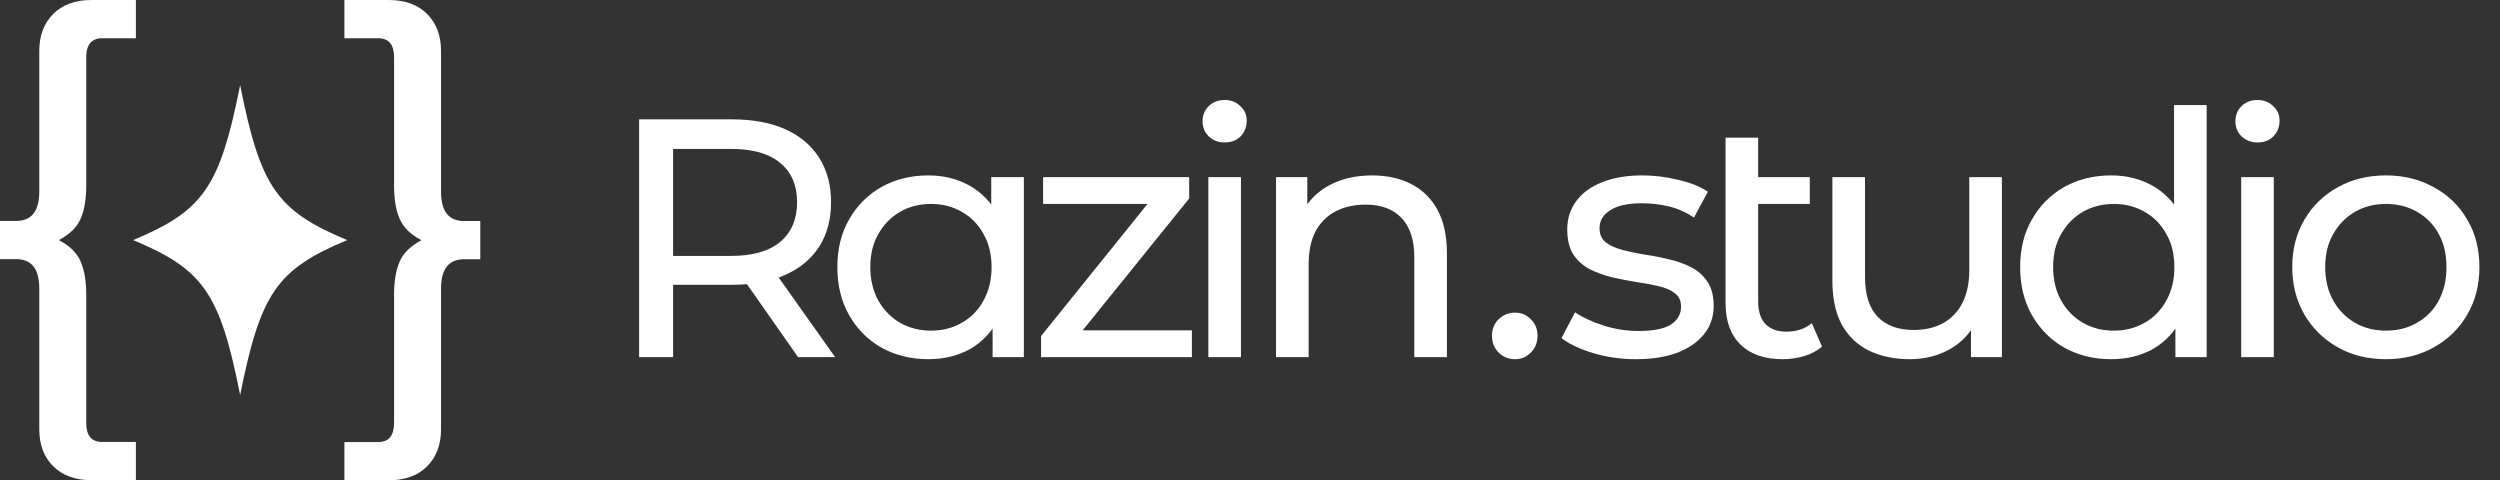 <?xml version="1.0" encoding="UTF-8"?> <svg xmlns="http://www.w3.org/2000/svg" width="203" height="39" viewBox="0 0 203 39" fill="none"><rect x="0" y="0" width="203" height="39" fill="#333333" stroke="none"/><path d="M28.188 19.495C22.477 21.878 21.151 23.806 19.5 32.075C17.859 23.806 16.523 21.878 10.812 19.495C16.523 17.113 17.849 15.185 19.5 6.916C21.141 15.185 22.477 17.113 28.188 19.495Z" fill="white"></path><path d="M4.321 37.86C3.57 37.109 3.19 36.108 3.19 34.865V23.435C3.19 21.841 2.568 21.044 1.326 21.044H0V17.938H1.326C2.568 17.938 3.19 17.141 3.19 15.546V4.125C3.19 2.883 3.57 1.891 4.321 1.131C5.072 0.38 6.12 0 7.446 0H11.034V3.106H8.29C7.437 3.106 7.001 3.625 7.001 4.654V15.064C7.001 16.158 6.852 17.048 6.556 17.743C6.259 18.439 5.665 19.023 4.785 19.495C5.675 19.968 6.259 20.552 6.556 21.247C6.852 21.943 7.001 22.833 7.001 23.927V34.337C7.001 35.366 7.427 35.885 8.29 35.885H11.034V38.991H7.446C6.12 38.991 5.072 38.611 4.321 37.86Z" fill="white"></path><path d="M34.679 1.131C35.43 1.882 35.81 2.883 35.81 4.125V15.556C35.81 17.15 36.431 17.947 37.674 17.947H39V21.053H37.674C36.431 21.053 35.81 21.85 35.81 23.445V34.875C35.81 36.117 35.43 37.109 34.679 37.869C33.928 38.62 32.88 39 31.554 39H27.966V35.895H30.71C31.564 35.895 31.999 35.375 31.999 34.346V23.936C31.999 22.842 32.148 21.952 32.444 21.257C32.741 20.561 33.334 19.977 34.215 19.505C33.325 19.032 32.741 18.448 32.444 17.753C32.148 17.057 31.999 16.167 31.999 15.073V4.654C31.999 3.625 31.573 3.106 30.71 3.106H27.966V0H31.554C32.88 0 33.928 0.38 34.679 1.131Z" fill="white"></path><path d="M51.896 29V9.691H59.427C61.118 9.691 62.562 9.958 63.757 10.491C64.953 11.025 65.872 11.797 66.516 12.808C67.159 13.82 67.481 15.024 67.481 16.422C67.481 17.819 67.159 19.024 66.516 20.035C65.872 21.028 64.953 21.791 63.757 22.325C62.562 22.858 61.118 23.125 59.427 23.125H53.413L54.655 21.856V29H51.896ZM64.805 29L59.896 21.994H62.847L67.812 29H64.805ZM54.655 22.132L53.413 20.78H59.344C61.109 20.78 62.443 20.403 63.343 19.649C64.263 18.877 64.723 17.801 64.723 16.422C64.723 15.043 64.263 13.976 63.343 13.222C62.443 12.468 61.109 12.091 59.344 12.091H53.413L54.655 10.712V22.132ZM75.385 29.166C73.97 29.166 72.701 28.853 71.579 28.228C70.476 27.602 69.602 26.729 68.959 25.607C68.315 24.485 67.993 23.18 67.993 21.69C67.993 20.201 68.315 18.904 68.959 17.801C69.602 16.679 70.476 15.806 71.579 15.181C72.701 14.555 73.97 14.243 75.385 14.243C76.618 14.243 77.73 14.519 78.723 15.07C79.716 15.622 80.507 16.449 81.095 17.553C81.702 18.656 82.006 20.035 82.006 21.69C82.006 23.345 81.711 24.724 81.123 25.828C80.553 26.931 79.771 27.768 78.778 28.338C77.785 28.89 76.654 29.166 75.385 29.166ZM75.606 26.849C76.526 26.849 77.353 26.637 78.089 26.214C78.843 25.791 79.431 25.193 79.854 24.421C80.295 23.63 80.516 22.72 80.516 21.69C80.516 20.642 80.295 19.741 79.854 18.987C79.431 18.215 78.843 17.617 78.089 17.194C77.353 16.771 76.526 16.56 75.606 16.56C74.668 16.56 73.832 16.771 73.096 17.194C72.361 17.617 71.772 18.215 71.331 18.987C70.889 19.741 70.669 20.642 70.669 21.69C70.669 22.72 70.889 23.63 71.331 24.421C71.772 25.193 72.361 25.791 73.096 26.214C73.832 26.637 74.668 26.849 75.606 26.849ZM80.599 29V25.055L80.764 21.663L80.489 18.27V14.381H83.137V29H80.599ZM84.533 29V27.29L93.912 15.649L94.436 16.56H84.699V14.381H96.56V16.118L87.181 27.731L86.575 26.821H96.781V29H84.533ZM98.118 29V14.381H100.766V29H98.118ZM99.442 11.567C98.927 11.567 98.495 11.402 98.146 11.071C97.814 10.74 97.649 10.335 97.649 9.857C97.649 9.36 97.814 8.947 98.146 8.616C98.495 8.285 98.927 8.119 99.442 8.119C99.957 8.119 100.38 8.285 100.711 8.616C101.06 8.928 101.235 9.324 101.235 9.802C101.235 10.298 101.069 10.721 100.738 11.071C100.407 11.402 99.975 11.567 99.442 11.567ZM111.422 14.243C112.617 14.243 113.665 14.473 114.566 14.932C115.486 15.392 116.203 16.091 116.718 17.029C117.232 17.966 117.49 19.153 117.49 20.587V29H114.842V20.89C114.842 19.474 114.492 18.408 113.794 17.691C113.113 16.974 112.148 16.615 110.897 16.615C109.96 16.615 109.141 16.799 108.442 17.167C107.744 17.534 107.201 18.077 106.815 18.794C106.447 19.511 106.263 20.403 106.263 21.47V29H103.615V14.381H106.153V18.325L105.739 17.277C106.217 16.321 106.953 15.576 107.946 15.043C108.939 14.509 110.097 14.243 111.422 14.243ZM123.025 29.166C122.51 29.166 122.069 28.991 121.701 28.641C121.333 28.274 121.149 27.814 121.149 27.262C121.149 26.711 121.333 26.26 121.701 25.911C122.069 25.561 122.51 25.387 123.025 25.387C123.521 25.387 123.944 25.561 124.294 25.911C124.662 26.26 124.846 26.711 124.846 27.262C124.846 27.814 124.662 28.274 124.294 28.641C123.944 28.991 123.521 29.166 123.025 29.166ZM132.833 29.166C131.619 29.166 130.461 29 129.357 28.669C128.272 28.338 127.417 27.933 126.792 27.455L127.895 25.359C128.52 25.782 129.293 26.14 130.212 26.435C131.132 26.729 132.07 26.876 133.026 26.876C134.258 26.876 135.141 26.701 135.674 26.352C136.226 26.003 136.501 25.515 136.501 24.89C136.501 24.43 136.336 24.072 136.005 23.814C135.674 23.557 135.233 23.364 134.681 23.235C134.148 23.106 133.55 22.996 132.888 22.904C132.226 22.794 131.564 22.665 130.902 22.518C130.24 22.352 129.633 22.132 129.081 21.856C128.53 21.562 128.088 21.166 127.757 20.67C127.426 20.155 127.261 19.474 127.261 18.628C127.261 17.746 127.509 16.974 128.006 16.311C128.502 15.649 129.201 15.144 130.102 14.794C131.021 14.427 132.106 14.243 133.357 14.243C134.313 14.243 135.278 14.362 136.253 14.601C137.246 14.822 138.055 15.144 138.68 15.567L137.55 17.663C136.888 17.222 136.198 16.918 135.481 16.753C134.764 16.587 134.046 16.505 133.329 16.505C132.171 16.505 131.306 16.698 130.736 17.084C130.166 17.452 129.881 17.93 129.881 18.518C129.881 19.015 130.047 19.401 130.378 19.677C130.727 19.934 131.169 20.136 131.702 20.284C132.253 20.431 132.86 20.559 133.522 20.67C134.184 20.762 134.846 20.89 135.508 21.056C136.17 21.203 136.768 21.415 137.301 21.69C137.853 21.966 138.294 22.352 138.625 22.849C138.975 23.345 139.149 24.007 139.149 24.835C139.149 25.718 138.892 26.481 138.377 27.124C137.862 27.768 137.136 28.274 136.198 28.641C135.26 28.991 134.138 29.166 132.833 29.166ZM144.748 29.166C143.277 29.166 142.137 28.77 141.328 27.979C140.519 27.189 140.114 26.058 140.114 24.587V11.181H142.762V24.476C142.762 25.267 142.955 25.874 143.341 26.297C143.746 26.72 144.316 26.931 145.052 26.931C145.879 26.931 146.569 26.701 147.12 26.242L147.948 28.145C147.543 28.494 147.056 28.752 146.486 28.917C145.916 29.083 145.337 29.166 144.748 29.166ZM141.576 16.56V14.381H146.955V16.56H141.576ZM155.079 29.166C153.829 29.166 152.725 28.936 151.769 28.476C150.831 28.016 150.096 27.317 149.562 26.38C149.048 25.423 148.79 24.228 148.79 22.794V14.381H151.438V22.49C151.438 23.925 151.778 25 152.459 25.718C153.158 26.435 154.132 26.793 155.383 26.793C156.302 26.793 157.102 26.609 157.782 26.242C158.463 25.855 158.987 25.304 159.355 24.587C159.722 23.851 159.906 22.968 159.906 21.939V14.381H162.554V29H160.044V25.055L160.458 26.104C159.98 27.078 159.263 27.832 158.306 28.366C157.35 28.899 156.274 29.166 155.079 29.166ZM171.43 29.166C170.014 29.166 168.745 28.853 167.623 28.228C166.52 27.602 165.646 26.729 165.003 25.607C164.359 24.485 164.037 23.18 164.037 21.69C164.037 20.201 164.359 18.904 165.003 17.801C165.646 16.679 166.52 15.806 167.623 15.181C168.745 14.555 170.014 14.243 171.43 14.243C172.662 14.243 173.774 14.519 174.767 15.07C175.76 15.622 176.551 16.449 177.139 17.553C177.746 18.656 178.05 20.035 178.05 21.69C178.05 23.345 177.756 24.724 177.167 25.828C176.597 26.931 175.815 27.768 174.822 28.338C173.829 28.89 172.699 29.166 171.43 29.166ZM171.65 26.849C172.57 26.849 173.397 26.637 174.133 26.214C174.887 25.791 175.475 25.193 175.898 24.421C176.34 23.63 176.56 22.72 176.56 21.69C176.56 20.642 176.34 19.741 175.898 18.987C175.475 18.215 174.887 17.617 174.133 17.194C173.397 16.771 172.57 16.56 171.65 16.56C170.712 16.56 169.876 16.771 169.14 17.194C168.405 17.617 167.816 18.215 167.375 18.987C166.934 19.741 166.713 20.642 166.713 21.69C166.713 22.72 166.934 23.63 167.375 24.421C167.816 25.193 168.405 25.791 169.14 26.214C169.876 26.637 170.712 26.849 171.65 26.849ZM176.643 29V25.055L176.808 21.663L176.533 18.27V8.533H179.181V29H176.643ZM181.984 29V14.381H184.632V29H181.984ZM183.308 11.567C182.793 11.567 182.361 11.402 182.012 11.071C181.681 10.74 181.515 10.335 181.515 9.857C181.515 9.36 181.681 8.947 182.012 8.616C182.361 8.285 182.793 8.119 183.308 8.119C183.823 8.119 184.246 8.285 184.577 8.616C184.927 8.928 185.101 9.324 185.101 9.802C185.101 10.298 184.936 10.721 184.605 11.071C184.274 11.402 183.842 11.567 183.308 11.567ZM193.743 29.166C192.272 29.166 190.966 28.844 189.826 28.2C188.686 27.556 187.785 26.674 187.123 25.552C186.461 24.412 186.13 23.125 186.13 21.69C186.13 20.238 186.461 18.95 187.123 17.829C187.785 16.707 188.686 15.833 189.826 15.208C190.966 14.565 192.272 14.243 193.743 14.243C195.196 14.243 196.492 14.565 197.632 15.208C198.791 15.833 199.692 16.707 200.336 17.829C200.998 18.932 201.329 20.219 201.329 21.69C201.329 23.143 200.998 24.43 200.336 25.552C199.692 26.674 198.791 27.556 197.632 28.2C196.492 28.844 195.196 29.166 193.743 29.166ZM193.743 26.849C194.681 26.849 195.518 26.637 196.253 26.214C197.007 25.791 197.596 25.193 198.019 24.421C198.442 23.63 198.653 22.72 198.653 21.69C198.653 20.642 198.442 19.741 198.019 18.987C197.596 18.215 197.007 17.617 196.253 17.194C195.518 16.771 194.681 16.56 193.743 16.56C192.805 16.56 191.969 16.771 191.233 17.194C190.497 17.617 189.909 18.215 189.468 18.987C189.026 19.741 188.806 20.642 188.806 21.69C188.806 22.72 189.026 23.63 189.468 24.421C189.909 25.193 190.497 25.791 191.233 26.214C191.969 26.637 192.805 26.849 193.743 26.849Z" fill="white"></path></svg> 